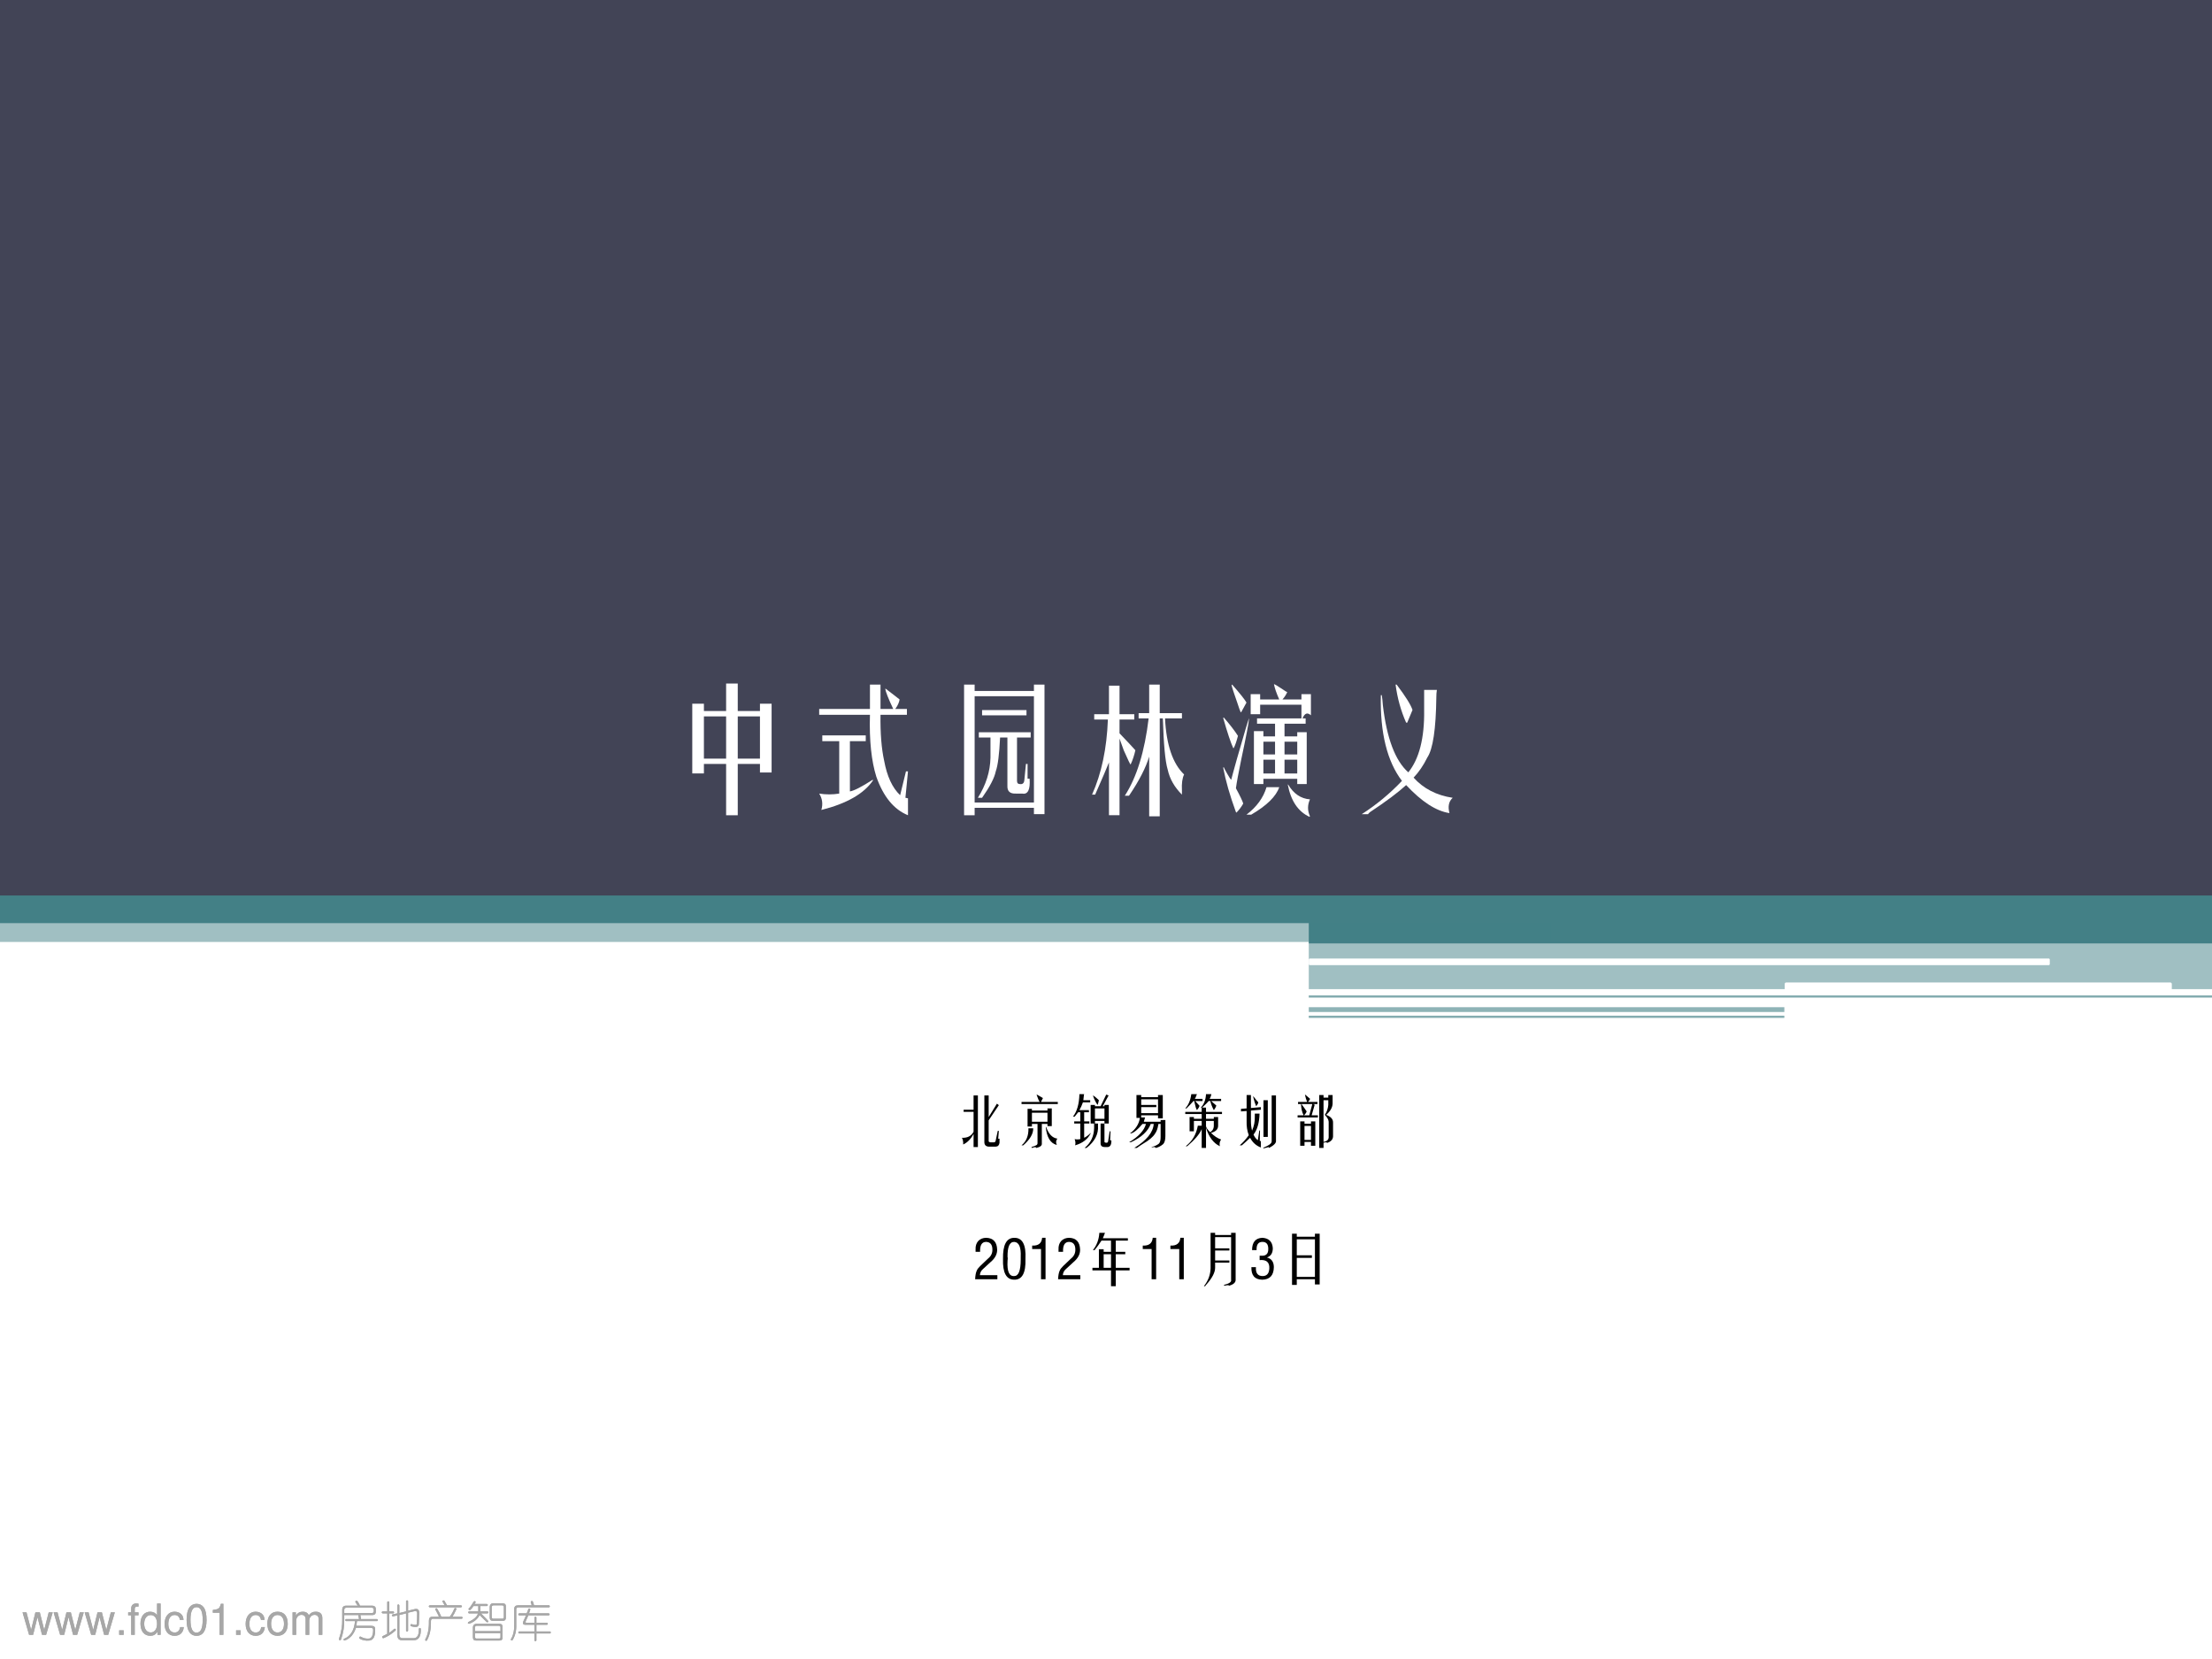 <?xml version="1.0" encoding="UTF-8" standalone="no"?>
<!DOCTYPE svg PUBLIC "-//W3C//DTD SVG 1.1//EN" "http://www.w3.org/Graphics/SVG/1.1/DTD/svg11.dtd">
<svg xmlns="http://www.w3.org/2000/svg" xmlns:xlink="http://www.w3.org/1999/xlink" version="1.1" width="720pt" height="540pt" viewBox="0 0 720 540">
<rect x="0" y="0" width="720" height="540" fill="#333333" stroke="none"/>
<g enable-background="new">
<g>
<g id="Layer-1" data-name="Artifact">
<clipPath id="cp0">
<path transform="matrix(1,0,0,-1,0,540)" d="M 0 0 L 720 0 L 720 540 L 0 540 Z " fill-rule="evenodd"/>
</clipPath>
<g clip-path="url(#cp0)">
<path transform="matrix(1,0,0,-1,0,540)" d="M 0 0 L 720 0 L 720 540 L 0 540 Z " fill="#ffffff" fill-rule="evenodd"/>
</g>
</g>
<g id="Layer-1" data-name="Artifact">
<clipPath id="cp1">
<path transform="matrix(1,0,0,-1,0,540)" d="M 0 0 L 720 0 L 720 540 L 0 540 Z " fill-rule="evenodd"/>
</clipPath>
<g clip-path="url(#cp1)">
<path transform="matrix(1,0,0,-1,0,540)" d="M 426 232.92 L 720 232.92 L 720 240 L 426 240 Z " fill="#438086" fill-rule="evenodd"/>
</g>
</g>
<g id="Layer-1" data-name="Artifact">
<clipPath id="cp2">
<path transform="matrix(1,0,0,-1,0,540)" d="M 0 0 L 720 0 L 720 540 L 0 540 Z " fill-rule="evenodd"/>
</clipPath>
<g clip-path="url(#cp2)">
<path transform="matrix(1,0,0,-1,0,540)" d="M 426 218.04 L 720 218.04 L 720 233.16 L 426 233.16 Z " fill="#438086" fill-opacity=".502" fill-rule="evenodd"/>
</g>
</g>
<g id="Layer-1" data-name="Artifact">
<clipPath id="cp3">
<path transform="matrix(1,0,0,-1,0,540)" d="M 0 0 L 720 0 L 720 540 L 0 540 Z " fill-rule="evenodd"/>
</clipPath>
<g clip-path="url(#cp3)">
<path transform="matrix(1,0,0,-1,0,540)" d="M 426 215.28 L 720 215.28 L 720 216 L 426 216 Z " fill="#438086" fill-opacity=".651" fill-rule="evenodd"/>
</g>
</g>
<g id="Layer-1" data-name="Artifact">
<path transform="matrix(1,0,0,-1,0,540)" d="M 426 210.6 L 580.8 210.6 L 580.8 212.16 L 426 212.16 Z " fill="#438086" fill-opacity=".6" fill-rule="evenodd"/>
</g>
<g id="Layer-1" data-name="Artifact">
<path transform="matrix(1,0,0,-1,0,540)" d="M 426 208.68 L 580.8 208.68 L 580.8 209.4 L 426 209.4 Z " fill="#438086" fill-opacity=".651" fill-rule="evenodd"/>
</g>
<g id="Layer-1" data-name="Artifact">
<path transform="matrix(1,0,0,-1,0,540)" d="M 426 227.64 C 426 227.84 426.16 228 426.36 228 L 666.84 228 C 667.04 228 667.2 227.84 667.2 227.64 L 667.2 226.2 C 667.2 226 667.04 225.84 666.84 225.84 L 426.36 225.84 C 426.16 225.84 426 226 426 226.2 Z " fill="#ffffff" fill-rule="evenodd"/>
</g>
<g id="Layer-1" data-name="Artifact">
<path transform="matrix(1,0,0,-1,0,540)" d="M 580.92 219.72 C 580.92 219.99 581.13 220.2 581.4 220.2 L 706.44 220.2 C 706.71 220.2 706.92 219.99 706.92 219.72 L 706.92 217.8 C 706.92 217.53 706.71 217.32 706.44 217.32 L 581.4 217.32 C 581.13 217.32 580.92 217.53 580.92 217.8 Z " fill="#ffffff" fill-rule="evenodd"/>
</g>
<g id="Layer-1" data-name="Artifact">
<clipPath id="cp4">
<path transform="matrix(1,0,0,-1,0,540)" d="M 0 0 L 720 0 L 720 540 L 0 540 Z " fill-rule="evenodd"/>
</clipPath>
<g clip-path="url(#cp4)">
<path transform="matrix(1,0,0,-1,0,540)" d="M 0 233.4 L 720 233.4 L 720 252.6 L 0 252.6 Z " fill="#438086" fill-opacity=".502" fill-rule="evenodd"/>
</g>
</g>
<g id="Layer-1" data-name="Artifact">
<clipPath id="cp5">
<path transform="matrix(1,0,0,-1,0,540)" d="M 0 0 L 720 0 L 720 540 L 0 540 Z " fill-rule="evenodd"/>
</clipPath>
<g clip-path="url(#cp5)">
<path transform="matrix(1,0,0,-1,0,540)" d="M 0 239.52 L 720 239.52 L 720 250.56 L 0 250.56 Z " fill="#438086" fill-rule="evenodd"/>
</g>
</g>
<g id="Layer-1" data-name="Artifact">
<clipPath id="cp6">
<path transform="matrix(1,0,0,-1,0,540)" d="M 0 0 L 720 0 L 720 540 L 0 540 Z " fill-rule="evenodd"/>
</clipPath>
<g clip-path="url(#cp6)">
<path transform="matrix(1,0,0,-1,0,540)" d="M 504.96 233.64 L 720 233.64 L 720 253.08 L 504.96 253.08 Z " fill="#438086" fill-rule="evenodd"/>
</g>
</g>
<g id="Layer-1" data-name="Artifact">
<clipPath id="cp7">
<path transform="matrix(1,0,0,-1,0,540)" d="M 0 0 L 720 0 L 720 540 L 0 540 Z " fill-rule="evenodd"/>
</clipPath>
<g clip-path="url(#cp7)">
<path transform="matrix(1,0,0,-1,0,540)" d="M 0 248.52 L 720 248.52 L 720 540 L 0 540 Z " fill="#424456" fill-rule="evenodd"/>
</g>
</g>
<g id="Layer-1" data-name="Artifact">
<clipPath id="cp8">
<path transform="matrix(1,0,0,-1,0,540)" d="M -0 0 L 188.04 0 L 188.04 24.96 L -0 24.96 Z " fill-rule="evenodd"/>
</clipPath>
<g clip-path="url(#cp8)">
<clipPath id="cp9">
<path transform="matrix(1,0,0,-.997,-0,540)" d="M 0 0 L 188.09 0 L 188.09 25.032 L 0 25.032 Z " fill-rule="evenodd"/>
</clipPath>
<g clip-path="url(#cp9)">
<symbol id="font_a_58">
<path d="M .548 0 L .702 .524 L .608 .524 L .504 .116 L .401 .524 L .299 .524 L .199 .116 L .092 .524 L 0 .524 L .152 0 L .246 0 L .347 .411 L .453 0 L .548 0 Z "/>
</symbol>
<symbol id="font_a_f">
<path d="M .104 .104 L 0 .104 L 0 0 L .104 0 L .104 .104 Z "/>
</symbol>
<symbol id="font_a_47">
<path d="M .24 .524 L .153 .524 L .153 .606 C .153 .641 .172 .659 .211 .659 C .218 .659 .221 .659 .24 .658 L .24 .727 C .221 .731 .21 .732 .193 .732 C .116 .732 .07 .688 .07 .613 L .07 .524 L 0 .524 L 0 .456 L .07 .456 L .07 0 L .153 0 L .153 .456 L .24 .456 L .24 .524 Z "/>
</symbol>
<symbol id="font_a_45">
<path d="M .469 .752 L .386 .752 L .386 .481 C .351 .534 .295 .562 .225 .562 C .089 .562 0 .453 0 .286 C 0 .109 .086 0 .228 0 C .3 0 .35 .027 .395 .092 L .395 .023 L .469 .023 L .469 .752 M .239 .484 C .329 .484 .386 .405 .386 .279 C .386 .158 .328 .078 .24 .078 C .148 .078 .087 .159 .087 .281 C .087 .403 .148 .484 .239 .484 Z "/>
</symbol>
<symbol id="font_a_44">
<path d="M .44 .371 C .436 .422 .425 .455 .405 .484 C .369 .533 .306 .562 .233 .562 C .091 .562 0 .45 0 .276 C 0 .107 .09 0 .232 0 C .357 0 .436 .075 .446 .203 L .362 .203 C .348 .119 .305 .077 .234 .077 C .142 .077 .087 .152 .087 .276 C .087 .407 .141 .485 .232 .485 C .302 .485 .346 .444 .356 .371 L .44 .371 Z "/>
</symbol>
<symbol id="font_a_11">
<path d="M .232 .746 C .166 .746 .106 .716 .069 .667 C .023 .603 0 .507 0 .373 C 0 .129 .08 0 .232 0 C .382 0 .464 .129 .464 .367 C .464 .507 .442 .601 .395 .667 C .358 .717 .299 .746 .232 .746 M .232 .668 C .327 .668 .374 .571 .374 .375 C .374 .169 .328 .073 .23 .073 C .137 .073 .09 .173 .09 .372 C .09 .571 .137 .668 .232 .668 Z "/>
</symbol>
<symbol id="font_a_12">
<path d="M .157 .515 L .157 0 L .245 0 L .245 .723 L .187 .723 C .156 .612 .136 .597 0 .579 L 0 .515 L .157 .515 Z "/>
</symbol>
<symbol id="font_a_50">
<path d="M .236 .562 C .088 .562 0 .457 0 .281 C 0 .104 .088 0 .237 0 C .385 0 .474 .105 .474 .277 C .474 .459 .388 .562 .236 .562 M .237 .485 C .331 .485 .387 .408 .387 .278 C .387 .154 .329 .077 .237 .077 C .144 .077 .087 .154 .087 .281 C .087 .408 .144 .485 .237 .485 Z "/>
</symbol>
<symbol id="font_a_4e">
<path d="M 0 .524 L 0 0 L .084 0 L .084 .329 C .084 .405 .139 .466 .207 .466 C .269 .466 .304 .428 .304 .361 L .304 0 L .388 0 L .388 .329 C .388 .405 .443 .466 .511 .466 C .572 .466 .608 .427 .608 .361 L .608 0 L .692 0 L .692 .393 C .692 .487 .638 .539 .54 .539 C .47 .539 .428 .518 .379 .459 C .348 .515 .306 .539 .238 .539 C .168 .539 .121 .513 .077 .45 L .077 .524 L 0 .524 Z "/>
</symbol>
<use xlink:href="#font_a_58" transform="matrix(13.997,0,0,-13.96,7.342,532.13)" fill="#a7a7a7"/>
<use xlink:href="#font_a_58" transform="matrix(13.997,0,0,-13.96,17.448,532.13)" fill="#a7a7a7"/>
<use xlink:href="#font_a_58" transform="matrix(13.997,0,0,-13.96,27.553,532.13)" fill="#a7a7a7"/>
<use xlink:href="#font_a_f" transform="matrix(13.997,0,0,-13.96,38.793,532.13)" fill="#a7a7a7"/>
<use xlink:href="#font_a_47" transform="matrix(13.997,0,0,-13.96,41.718,532.13)" fill="#a7a7a7"/>
<use xlink:href="#font_a_45" transform="matrix(13.997,0,0,-13.96,45.721,532.451)" fill="#a7a7a7"/>
<use xlink:href="#font_a_44" transform="matrix(13.997,0,0,-13.96,53.573,532.451)" fill="#a7a7a7"/>
<use xlink:href="#font_a_11" transform="matrix(13.997,0,0,-13.96,60.739,532.451)" fill="#a7a7a7"/>
<use xlink:href="#font_a_12" transform="matrix(13.997,0,0,-13.96,69.277,532.13)" fill="#a7a7a7"/>
<use xlink:href="#font_a_f" transform="matrix(13.997,0,0,-13.96,76.849,532.13)" fill="#a7a7a7"/>
<use xlink:href="#font_a_44" transform="matrix(13.997,0,0,-13.96,79.957,532.451)" fill="#a7a7a7"/>
<use xlink:href="#font_a_50" transform="matrix(13.997,0,0,-13.96,87.025,532.451)" fill="#a7a7a7"/>
<use xlink:href="#font_a_4e" transform="matrix(13.997,0,0,-13.96,95.227,532.13)" fill="#a7a7a7"/>
<symbol id="font_b_176e">
<path d="M .383 .909 C .383 .935 .398 .943 .43 .932 C .456 .896 .477 .859 .492 .823 L .766 .823 C .833 .823 .865 .792 .859 .729 L .859 .698 C .865 .63 .831 .599 .758 .604 L .5 .604 C .505 .583 .51 .552 .516 .51 L .891 .51 C .911 .495 .911 .479 .891 .464 L .422 .464 L .406 .354 L .742 .354 C .815 .354 .849 .328 .844 .276 C .849 .109 .805 .021 .711 .01 C .622 0 .544 .016 .477 .057 C .466 .083 .474 .099 .5 .104 C .573 .063 .643 .047 .711 .057 C .768 .073 .797 .141 .797 .26 C .797 .292 .776 .307 .734 .307 L .398 .307 C .346 .151 .258 .052 .133 .01 C .107 .016 .102 .029 .117 .049 C .273 .112 .359 .25 .375 .464 L .164 .464 C .143 .479 .143 .495 .164 .51 L .469 .51 C .464 .542 .458 .573 .453 .604 L .125 .604 L .125 .503 C .13 .341 .104 .182 .047 .026 C .021 .01 .005 .016 0 .042 C .057 .208 .083 .362 .078 .503 L .078 .729 C .078 .792 .109 .823 .172 .823 L .438 .823 C .422 .849 .404 .878 .383 .909 M .758 .776 L .18 .776 C .143 .776 .125 .758 .125 .721 L .125 .651 L .75 .651 C .797 .646 .818 .667 .812 .714 C .818 .755 .799 .776 .758 .776 Z "/>
</symbol>
<symbol id="font_b_c5f">
<path d="M .62 .919 L .62 .693 L .784 .732 C .846 .742 .878 .714 .878 .646 C .878 .557 .875 .466 .87 .372 C .865 .31 .802 .297 .682 .333 C .667 .359 .672 .375 .698 .38 C .781 .354 .823 .357 .823 .388 C .828 .466 .831 .549 .831 .638 C .831 .669 .815 .685 .784 .685 L .62 .646 L .62 .224 C .604 .198 .589 .198 .573 .224 L .573 .63 L .417 .591 L .417 .13 C .422 .073 .448 .047 .495 .052 L .729 .052 C .828 .042 .875 .115 .87 .271 C .885 .297 .901 .297 .917 .271 C .922 .089 .865 -0 .745 .005 L .487 .005 C .409 -0 .37 .042 .37 .13 L .37 .583 L .268 .56 C .237 .57 .234 .586 .26 .607 L .37 .63 L .37 .818 C .385 .849 .401 .849 .417 .818 L .417 .638 L .573 .677 L .573 .919 C .589 .94 .604 .94 .62 .919 M .135 .896 C .151 .917 .167 .917 .182 .896 L .182 .677 L .276 .677 C .302 .661 .302 .646 .276 .63 L .182 .63 L .182 .177 C .229 .208 .268 .24 .299 .271 C .331 .276 .341 .263 .331 .232 C .237 .148 .143 .089 .049 .052 C .018 .052 .01 .068 .026 .099 C .052 .109 .089 .128 .135 .154 L .135 .63 L .026 .63 C -0 .646 -0 .661 .026 .677 L .135 .677 L .135 .896 Z "/>
</symbol>
<symbol id="font_b_3d6">
<path d="M .68 .766 C .706 .781 .721 .776 .727 .75 C .695 .677 .664 .617 .633 .57 L .852 .57 C .878 .555 .878 .539 .852 .523 L .18 .523 C .148 .523 .133 .503 .133 .461 C .138 .284 .107 .135 .039 .016 C .013 0 0 .008 0 .039 C .062 .148 .091 .294 .086 .477 C .086 .539 .112 .57 .164 .57 L .32 .57 C .305 .607 .276 .664 .234 .742 C .234 .763 .247 .771 .273 .766 C .315 .698 .349 .633 .375 .57 L .57 .57 C .612 .622 .648 .688 .68 .766 M .102 .836 L .453 .836 C .438 .862 .419 .893 .398 .93 C .409 .951 .424 .956 .445 .945 C .477 .893 .497 .857 .508 .836 L .836 .836 C .862 .82 .862 .805 .836 .789 L .102 .789 C .076 .805 .076 .82 .102 .836 Z "/>
</symbol>
<symbol id="font_b_1ba9">
<path d="M .148 .919 C .174 .93 .188 .922 .188 .896 L .164 .857 L .453 .857 C .479 .841 .479 .826 .453 .81 L .297 .81 L .297 .685 L .469 .685 C .49 .669 .49 .654 .469 .638 L .312 .638 C .375 .576 .432 .516 .484 .458 C .484 .432 .471 .424 .445 .435 C .388 .492 .333 .547 .281 .599 C .234 .505 .154 .438 .039 .396 C .008 .396 0 .409 .016 .435 C .151 .497 .227 .565 .242 .638 L .031 .638 C .01 .654 .01 .669 .031 .685 L .25 .685 L .25 .81 L .141 .81 C .109 .763 .083 .732 .062 .716 C .036 .711 .023 .721 .023 .747 C .055 .773 .096 .831 .148 .919 M .594 .872 L .812 .872 C .87 .872 .896 .846 .891 .794 L .891 .552 C .896 .49 .87 .461 .812 .466 L .594 .466 C .542 .461 .516 .487 .516 .544 L .516 .794 C .521 .846 .547 .872 .594 .872 M .797 .826 L .609 .826 C .578 .826 .562 .81 .562 .779 L .562 .56 C .562 .523 .578 .508 .609 .513 L .797 .513 C .833 .508 .849 .523 .844 .56 L .844 .779 C .849 .81 .833 .826 .797 .826 M .203 .396 L .734 .396 C .792 .396 .818 .37 .812 .318 L .812 .083 C .818 .026 .792 -0 .734 .005 L .203 .005 C .151 -0 .125 .026 .125 .083 L .125 .318 C .13 .365 .156 .391 .203 .396 M .719 .349 L .219 .349 C .188 .349 .172 .333 .172 .302 L .172 .224 L .766 .224 L .766 .302 C .771 .333 .755 .349 .719 .349 M .766 .177 L .172 .177 L .172 .099 C .172 .062 .188 .047 .219 .052 L .719 .052 C .755 .047 .771 .062 .766 .099 L .766 .177 Z "/>
</symbol>
<symbol id="font_b_13c2">
<path d="M .461 .911 C .466 .943 .482 .951 .508 .935 C .523 .898 .534 .867 .539 .841 L .891 .841 C .911 .826 .911 .81 .891 .794 L .172 .794 C .141 .794 .125 .779 .125 .747 L .125 .388 C .13 .253 .102 .133 .039 .029 C .013 .013 0 .021 0 .052 C .057 .141 .083 .26 .078 .411 L .078 .755 C .078 .812 .107 .841 .164 .841 L .484 .841 C .479 .867 .471 .891 .461 .911 M .406 .755 C .427 .776 .443 .773 .453 .747 C .443 .716 .432 .685 .422 .654 L .883 .654 C .909 .638 .909 .622 .883 .607 L .406 .607 L .344 .466 C .333 .44 .349 .43 .391 .435 L .547 .435 L .547 .56 C .562 .581 .578 .581 .594 .56 L .594 .435 L .844 .435 C .865 .419 .865 .404 .844 .388 L .594 .388 L .594 .232 L .914 .232 C .935 .216 .935 .201 .914 .185 L .594 .185 L .594 .021 C .578 -0 .562 -0 .547 .021 L .547 .185 L .188 .185 C .167 .201 .167 .216 .188 .232 L .547 .232 L .547 .388 L .352 .388 C .289 .383 .268 .409 .289 .466 L .352 .607 L .188 .607 C .167 .622 .167 .638 .188 .654 L .367 .654 C .383 .685 .396 .719 .406 .755 Z "/>
</symbol>
<use xlink:href="#font_b_176e" transform="matrix(13.997,0,0,-13.96,110.3,534.13)" fill="#a7a7a7"/>
<use xlink:href="#font_b_c5f" transform="matrix(13.997,0,0,-13.96,124.151,533.948)" fill="#a7a7a7"/>
<use xlink:href="#font_b_3d6" transform="matrix(13.997,0,0,-13.96,138.403,534.202)" fill="#a7a7a7"/>
<use xlink:href="#font_b_1ba9" transform="matrix(13.997,0,0,-13.96,152.181,534.057)" fill="#a7a7a7"/>
<use xlink:href="#font_b_13c2" transform="matrix(13.997,0,0,-13.96,166.287,534.275)" fill="#a7a7a7"/>
</g>
</g>
</g>
<g id="Layer-1" data-name="Span">
<clipPath id="cp12">
<path transform="matrix(1,0,0,-1,0,540)" d="M 0 0 L 720 0 L 720 540 L 0 540 Z " fill-rule="evenodd"/>
</clipPath>
<g clip-path="url(#cp12)">
<symbol id="font_d_3c8">
<path d="M .086 .309 L 0 .309 L 0 .824 L .086 .824 L .086 .77 L .25 .77 L .25 .973 L .336 .973 L .336 .77 L .5 .77 L .5 .824 L .586 .824 L .586 .316 L .5 .316 L .5 .379 L .336 .379 L .336 0 L .25 0 L .25 .379 L .086 .379 L .086 .309 M .336 .73 L .336 .418 L .5 .418 L .5 .73 L .336 .73 M .25 .418 L .25 .73 L .086 .73 L .086 .418 L .25 .418 Z "/>
</symbol>
<symbol id="font_d_bcf">
<path d="M 0 .785 L .375 .785 L .375 .965 L .453 .965 L .453 .785 L .547 .785 C .51 .863 .491 .913 .488 .934 L .492 .934 C .547 .892 .581 .866 .594 .855 C .591 .835 .581 .811 .562 .785 L .648 .785 L .648 .742 L .453 .742 C .451 .607 .46 .493 .48 .402 C .501 .288 .54 .203 .598 .148 L .641 .324 L .656 .324 L .637 .129 L .656 .125 L .656 0 C .552 .042 .474 .137 .422 .285 C .404 .342 .391 .409 .383 .484 C .375 .56 .372 .646 .375 .742 L 0 .742 L 0 .785 M .148 .547 L .023 .547 L .023 .59 L .344 .59 L .344 .547 L .227 .547 L .227 .176 C .258 .181 .314 .21 .395 .262 L .398 .258 C .331 .159 .203 .086 .016 .039 C .029 .083 .023 .124 0 .16 C .049 .152 .099 .152 .148 .16 L .148 .547 Z "/>
</symbol>
<symbol id="font_d_85d">
<path d="M 0 0 L 0 .965 L .078 .965 L .078 .918 L .516 .918 L .516 .965 L .594 .965 L .594 .008 L .516 .008 L .516 .055 L .078 .055 L .078 0 L 0 0 M .516 .879 L .078 .879 L .078 .094 L .516 .094 L .516 .879 M .461 .777 L .461 .738 L .133 .738 L .133 .777 L .461 .777 M .195 .426 L .195 .574 L .109 .574 L .109 .613 L .492 .613 L .492 .574 L .391 .574 L .391 .254 C .391 .238 .398 .23 .414 .23 C .432 .228 .443 .237 .445 .258 L .457 .379 L .469 .379 L .469 .27 L .484 .27 C .49 .189 .471 .152 .43 .16 L .383 .16 C .339 .158 .318 .177 .32 .219 L .32 .574 L .266 .574 C .26 .452 .25 .368 .234 .324 C .224 .275 .19 .21 .133 .129 L .102 .129 C .161 .223 .193 .322 .195 .426 Z "/>
</symbol>
<symbol id="font_d_fdf">
<path d="M .344 .762 L .422 .762 L .422 .973 L .5 .973 L .5 .762 L .664 .762 L .664 .723 L .539 .723 C .549 .527 .596 .389 .68 .309 C .667 .283 .661 .243 .664 .191 L .664 .16 C .609 .215 .574 .276 .559 .344 C .54 .406 .529 .533 .523 .723 L .5 .723 L .5 0 L .422 0 L .422 .441 C .398 .361 .349 .264 .273 .152 L .242 .152 C .331 .29 .389 .48 .418 .723 L .344 .723 L .344 .762 M .117 .715 L .016 .715 L .016 .754 L .125 .754 L .125 .965 L .203 .965 L .203 .754 L .312 .754 L .312 .715 L .203 .715 L .203 .613 C .26 .553 .299 .512 .32 .488 C .312 .452 .301 .417 .285 .383 C .283 .38 .266 .415 .234 .488 C .221 .525 .211 .553 .203 .574 L .203 .008 L .125 .008 L .125 .398 C .104 .346 .074 .276 .035 .188 C .03 .177 .026 .168 .023 .16 L 0 .16 C .07 .316 .109 .501 .117 .715 Z "/>
</symbol>
<symbol id="font_d_1326">
<path d="M .273 .906 L .273 .867 L .414 .867 C .393 .914 .38 .952 .375 .98 C .38 .98 .404 .966 .445 .938 C .456 .93 .465 .924 .473 .922 C .467 .906 .456 .888 .438 .867 L .578 .867 L .578 .906 L .648 .906 L .648 .75 C .622 .773 .602 .766 .586 .727 L .609 .727 L .609 .688 L .453 .688 L .453 .594 L .547 .594 L .547 .625 L .617 .625 L .617 .242 L .547 .242 L .547 .281 L .297 .281 L .297 .242 L .227 .242 L .227 .633 L .297 .633 L .297 .594 L .383 .594 L .383 .688 L .25 .688 L .25 .727 L .578 .727 L .578 .828 L .273 .828 L .273 .758 L .203 .758 L .203 .906 L .273 .906 M .133 .773 L .129 .773 C .124 .784 .116 .806 .105 .84 C .079 .913 .065 .957 .062 .973 L .066 .977 C .124 .911 .159 .867 .172 .844 C .151 .805 .138 .781 .133 .773 M .078 .508 L .074 .508 C .056 .547 .031 .621 0 .73 L .004 .734 C .051 .68 .086 .634 .109 .598 C .099 .559 .089 .529 .078 .508 M .098 .031 L .094 .035 C .049 .158 .018 .267 0 .363 L .004 .367 C .007 .359 .016 .342 .031 .316 C .044 .293 .053 .279 .059 .273 C .066 .302 .081 .354 .102 .43 C .159 .63 .189 .729 .191 .727 C .189 .693 .169 .591 .133 .422 C .112 .32 .099 .25 .094 .211 C .125 .154 .143 .116 .148 .098 C .135 .074 .118 .052 .098 .031 M .297 .555 L .297 .461 L .383 .461 L .383 .555 L .297 .555 M .453 .461 L .547 .461 L .547 .555 L .453 .555 L .453 .461 M .297 .422 L .297 .32 L .383 .32 L .383 .422 L .297 .422 M .453 .422 L .453 .32 L .547 .32 L .547 .422 L .453 .422 M .477 .238 L .48 .238 C .52 .171 .573 .134 .641 .129 C .622 .087 .622 .046 .641 .004 L .637 0 C .553 .039 .5 .118 .477 .238 M .32 .219 L .414 .219 C .391 .151 .322 .083 .207 .016 L .172 .016 C .247 .073 .297 .141 .32 .219 Z "/>
</symbol>
<symbol id="font_d_3da">
<path d="M .336 .676 L .328 .676 C .289 .764 .263 .858 .25 .957 L .258 .957 C .323 .871 .362 .809 .375 .77 C .37 .759 .357 .728 .336 .676 M .461 .77 L .461 .918 L .555 .918 C .552 .9 .551 .882 .551 .863 C .548 .629 .526 .48 .484 .418 C .456 .361 .422 .311 .383 .27 C .456 .189 .552 .139 .672 .121 C .643 .095 .635 .057 .648 .008 C .549 .023 .443 .092 .328 .215 C .268 .16 .18 .094 .062 .016 C .055 .01 .049 .005 .047 0 L 0 0 C .109 .07 .208 .152 .297 .246 C .188 .389 .135 .6 .141 .879 L .148 .879 C .151 .861 .154 .836 .156 .805 C .185 .56 .247 .395 .344 .309 C .424 .408 .464 .561 .461 .77 Z "/>
</symbol>
<use xlink:href="#font_d_3c8" transform="matrix(44.064,0,0,-44.064,225.333,265.358)" fill="#ffffff"/>
<use xlink:href="#font_d_bcf" transform="matrix(44.064,0,0,-44.064,266.643,265.358)" fill="#ffffff"/>
<use xlink:href="#font_d_85d" transform="matrix(44.064,0,0,-44.064,313.805,265.358)" fill="#ffffff"/>
<use xlink:href="#font_d_fdf" transform="matrix(44.064,0,0,-44.064,355.46,265.702)" fill="#ffffff"/>
<use xlink:href="#font_d_1326" transform="matrix(44.064,0,0,-44.064,398.147,265.874)" fill="#ffffff"/>
<use xlink:href="#font_d_3da" transform="matrix(44.064,0,0,-44.064,443.243,265.014)" fill="#ffffff"/>
</g>
</g>
<g id="Layer-1" data-name="Span">
<clipPath id="cp14">
<path transform="matrix(1,0,0,-1,0,540)" d="M 0 0 L 720 0 L 720 540 L 0 540 Z " fill-rule="evenodd"/>
</clipPath>
<g clip-path="url(#cp14)">
<symbol id="font_d_644">
<path d="M .211 .676 L .211 .934 L .289 .934 L .289 0 L .211 0 L .211 .238 C .161 .145 .099 .081 .023 .047 C .026 .096 .018 .137 0 .168 C .099 .163 .169 .199 .211 .277 L .211 .637 L .031 .637 L .031 .676 L .211 .676 M .406 .09 L .406 .934 L .484 .934 L .484 .543 L .633 .785 L .668 .758 L .484 .484 L .484 .109 C .484 .096 .495 .089 .516 .086 L .578 .086 C .594 .086 .604 .094 .609 .109 L .648 .293 L .668 .293 L .656 .152 L .68 .152 L .68 .078 C .674 .034 .652 .01 .613 .008 L .48 .008 C .431 .013 .406 .04 .406 .09 Z "/>
</symbol>
<symbol id="font_d_410">
<path d="M 0 .793 L 0 .832 L .328 .832 C .312 .855 .294 .898 .273 .961 L .277 .965 C .306 .947 .342 .926 .387 .902 C .374 .874 .362 .85 .352 .832 L .656 .832 L .656 .793 L 0 .793 M .289 .086 L .289 .434 L .188 .434 L .188 .387 L .109 .387 L .109 .707 L .188 .707 L .188 .676 L .469 .676 L .469 .715 L .547 .715 L .547 .395 L .469 .395 L .469 .434 L .367 .434 L .367 .082 C .372 .043 .339 .016 .266 0 C .263 .013 .251 .017 .23 .012 L .184 0 L .18 .016 C .229 .031 .259 .043 .27 .051 C .283 .059 .289 .07 .289 .086 M .469 .637 L .188 .637 L .188 .473 L .469 .473 L .469 .637 M .438 .379 L .445 .379 C .49 .251 .557 .181 .648 .168 C .622 .134 .618 .098 .637 .059 L .633 .055 C .521 .086 .456 .194 .438 .379 M .125 .355 L .211 .355 C .214 .257 .154 .154 .031 .047 L 0 .047 C .086 .117 .128 .22 .125 .355 Z "/>
</symbol>
<symbol id="font_d_24fd">
<path d="M .094 .645 L .031 .566 L 0 .566 C .073 .658 .112 .793 .117 .973 L .203 .973 C .201 .97 .199 .966 .199 .961 C .197 .932 .193 .9 .188 .863 L .312 .863 L .312 .824 L .18 .824 C .164 .777 .143 .73 .117 .684 L .289 .684 L .289 .645 L .203 .645 L .203 .48 L .297 .48 L .297 .441 L .203 .441 L .203 .184 C .237 .199 .275 .227 .316 .266 C .324 .276 .326 .275 .32 .262 C .268 .158 .174 .086 .039 .047 C .049 .078 .047 .116 .031 .16 C .062 .152 .096 .152 .133 .16 L .133 .441 L .023 .441 L .023 .48 L .133 .48 L .133 .645 L .094 .645 M .398 .777 L .398 .754 L .5 .754 L .602 .965 L .645 .949 L .539 .754 L .57 .754 L .57 .777 L .648 .777 L .648 .441 L .57 .441 L .57 .121 C .565 .103 .578 .094 .609 .094 C .625 .094 .634 .104 .637 .125 L .664 .301 L .68 .301 L .672 .137 L .695 .137 C .698 .051 .669 .01 .609 .016 L .578 .016 C .523 .016 .497 .04 .5 .09 L .5 .441 L .57 .441 L .57 .488 L .398 .488 L .398 .441 L .453 .441 L .453 .402 C .464 .251 .395 .117 .246 0 L .211 0 C .323 .091 .38 .212 .383 .363 L .383 .441 L .32 .441 L .32 .777 L .398 .777 M .363 .945 L .367 .949 C .406 .921 .44 .892 .469 .863 C .461 .824 .453 .796 .445 .777 C .409 .829 .382 .885 .363 .945 M .57 .715 L .398 .715 L .398 .527 L .57 .527 L .57 .715 Z "/>
</symbol>
<symbol id="font_d_f39">
<path d="M .133 .543 L .133 .957 L .219 .957 L .219 .918 L .523 .918 L .523 .957 L .609 .957 L .609 .535 L .523 .535 L .523 .59 L .219 .59 L .219 .551 L .289 .551 C .284 .54 .28 .527 .277 .512 C .272 .493 .268 .48 .266 .473 L .57 .473 L .57 .504 L .656 .504 L .656 .215 C .656 .147 .643 .099 .617 .07 C .57 .031 .525 .008 .48 0 C .473 .013 .465 .018 .457 .016 C .447 .016 .434 .014 .418 .012 C .415 .012 .414 .01 .414 .008 L .406 .016 C .464 .031 .508 .052 .539 .078 C .56 .099 .57 .139 .57 .199 L .57 .434 L .531 .434 C .529 .428 .527 .423 .527 .418 C .517 .35 .497 .297 .469 .258 C .432 .198 .359 .137 .25 .074 C .216 .053 .18 .029 .141 0 L .094 0 C .318 .138 .435 .283 .445 .434 L .391 .434 C .341 .301 .221 .19 .031 .102 L 0 .102 C .172 .206 .273 .316 .305 .434 L .242 .434 C .159 .335 .09 .277 .035 .262 L .016 .262 C .12 .34 .18 .434 .195 .543 L .133 .543 M .523 .629 L .523 .879 L .219 .879 L .219 .777 L .492 .777 L .492 .738 L .219 .738 L .219 .629 L .523 .629 Z "/>
</symbol>
<symbol id="font_d_1864">
<path d="M .023 .715 L 0 .715 C .057 .775 .094 .861 .109 .973 L .211 .973 C .203 .952 .194 .93 .184 .906 C .178 .898 .174 .892 .172 .887 L .312 .887 L .312 .848 L .18 .848 L .258 .762 C .25 .736 .234 .71 .211 .684 C .195 .71 .181 .755 .168 .82 C .165 .831 .164 .84 .164 .848 L .148 .848 C .107 .801 .065 .757 .023 .715 M .375 .973 L .473 .973 C .465 .939 .454 .91 .441 .887 L .648 .887 L .648 .848 L .469 .848 L .562 .766 C .557 .747 .544 .723 .523 .691 L .516 .684 C .484 .743 .464 .798 .453 .848 L .422 .848 C .406 .827 .382 .801 .348 .77 C .327 .751 .312 .738 .305 .73 L .375 .73 L .375 .652 L .664 .652 L .664 .613 L .375 .613 L .375 .527 L .516 .527 L .516 .559 L .594 .559 L .594 .402 C .594 .337 .551 .294 .465 .273 C .52 .216 .581 .176 .648 .152 C .622 .118 .615 .078 .625 .031 C .51 .086 .427 .197 .375 .363 L .375 0 L .297 0 L .297 .34 C .258 .249 .171 .146 .035 .031 L .008 .031 C .125 .12 .198 .243 .227 .402 L .297 .402 L .297 .488 L .156 .488 L .156 .301 L .078 .301 L .078 .559 L .156 .559 L .156 .527 L .297 .527 L .297 .613 L 0 .613 L 0 .652 L .297 .652 L .297 .73 L .281 .73 C .339 .79 .37 .871 .375 .973 M .516 .41 L .516 .488 L .375 .488 L .375 .391 C .38 .365 .405 .329 .449 .285 C .496 .311 .518 .353 .516 .41 Z "/>
</symbol>
<symbol id="font_d_5c2">
<path d="M .125 .676 L .023 .668 L .023 .715 L .125 .723 L .125 .965 L .203 .965 L .203 .73 L .383 .746 L .383 .699 L .203 .684 L .203 .488 C .203 .431 .21 .375 .223 .32 C .259 .401 .276 .486 .273 .574 L .273 .629 L .359 .629 C .354 .462 .318 .336 .25 .25 C .268 .206 .294 .172 .328 .148 L .355 .324 L .367 .324 L .363 .133 L .383 .133 L .383 .016 C .299 .047 .234 .105 .188 .191 C .148 .152 .099 .107 .039 .055 L 0 .055 C .06 .107 .115 .168 .164 .238 C .135 .316 .122 .4 .125 .488 L .125 .676 M .578 .125 L .578 .957 L .656 .957 L .656 .137 C .661 .098 .62 .055 .531 .008 C .529 .023 .517 .026 .496 .016 L .43 0 L .426 .012 C .527 .051 .578 .089 .578 .125 M .242 .938 L .25 .938 C .263 .919 .277 .901 .293 .883 L .336 .832 C .333 .811 .32 .788 .297 .762 C .279 .803 .26 .862 .242 .938 M .43 .871 L .508 .871 L .508 .207 L .43 .207 L .43 .871 Z "/>
</symbol>
<symbol id="font_d_22f9">
<path d="M .062 .793 L .008 .793 L .008 .832 L .172 .832 C .156 .871 .143 .914 .133 .961 L .141 .961 C .177 .93 .206 .905 .227 .887 C .216 .866 .203 .848 .188 .832 L .359 .832 L .359 .793 L .281 .793 L .309 .781 L .254 .59 L .367 .59 L .367 .551 L 0 .551 L 0 .59 L .109 .59 C .081 .642 .065 .71 .062 .793 M .508 .102 L .469 .094 L .469 0 L .391 0 L .391 .957 L .469 .957 L .469 .91 L .555 .91 L .555 .957 L .633 .957 L .633 .801 C .63 .73 .591 .663 .516 .598 C .602 .566 .643 .52 .641 .457 L .641 .207 C .638 .152 .602 .113 .531 .09 C .526 .103 .518 .107 .508 .102 M .555 .777 L .555 .863 L .469 .863 L .469 .109 C .529 .12 .56 .147 .562 .191 L .562 .473 C .56 .512 .536 .553 .492 .598 C .529 .652 .549 .712 .555 .777 M .117 .59 L .211 .59 L .266 .793 L .07 .793 C .104 .749 .135 .704 .164 .66 C .154 .634 .138 .611 .117 .59 M .125 .109 L .125 .039 L .047 .039 L .047 .48 L .125 .48 L .125 .438 L .242 .438 L .242 .48 L .32 .48 L .32 .039 L .242 .039 L .242 .109 L .125 .109 M .125 .398 L .125 .145 L .242 .145 L .242 .398 L .125 .398 Z "/>
</symbol>
<use xlink:href="#font_d_644" transform="matrix(18,0,0,-18,313.099,373.369)"/>
<use xlink:href="#font_d_410" transform="matrix(18,0,0,-18,332.506,373.65)"/>
<use xlink:href="#font_d_24fd" transform="matrix(18,0,0,-18,349.24,373.65)"/>
<use xlink:href="#font_d_f39" transform="matrix(18,0,0,-18,367.521,373.65)"/>
<use xlink:href="#font_d_1864" transform="matrix(18,0,0,-18,385.803,373.65)"/>
<use xlink:href="#font_d_5c2" transform="matrix(18,0,0,-18,403.521,373.791)"/>
<use xlink:href="#font_d_22f9" transform="matrix(18,0,0,-18,422.365,373.65)"/>
</g>
</g>
<g id="Layer-1" data-name="Span">
<clipPath id="cp15">
<path transform="matrix(1,0,0,-1,0,540)" d="M 0 0 L 720 0 L 720 540 L 0 540 Z " fill-rule="evenodd"/>
</clipPath>
<g clip-path="url(#cp15)">
<symbol id="font_10_13">
<path d="M .277 .309 L .141 .184 C .107 .155 .089 .118 .086 .074 L .402 .074 L .402 0 L 0 0 C .003 .07 .013 .124 .031 .16 C .039 .181 .059 .207 .09 .238 L .234 .375 C .289 .419 .315 .475 .312 .543 C .31 .629 .272 .673 .199 .676 C .121 .676 .085 .616 .09 .496 L .008 .496 L .008 .539 C .005 .602 .021 .652 .055 .691 C .091 .73 .141 .75 .203 .75 C .328 .745 .393 .674 .398 .539 C .401 .456 .361 .379 .277 .309 Z "/>
</symbol>
<symbol id="font_10_11">
<path d="M .094 .393 C .094 .38 .092 .363 .09 .342 C .079 .152 .12 .061 .211 .069 C .289 .069 .328 .168 .328 .366 C .328 .374 .328 .383 .328 .393 C .328 .401 .328 .409 .328 .417 C .336 .591 .297 .681 .211 .686 C .128 .689 .087 .598 .09 .413 C .092 .402 .094 .396 .094 .393 M .211 .003 C .068 .003 0 .128 .008 .378 C .003 .633 .07 .76 .211 .76 C .359 .763 .427 .635 .414 .378 C .422 .125 .354 0 .211 .003 Z "/>
</symbol>
<symbol id="font_10_12">
<path d="M .16 0 L .16 .547 L 0 .547 L 0 .609 C .112 .604 .172 .651 .18 .75 L .242 .75 L .242 0 L .16 0 Z "/>
</symbol>
<use xlink:href="#font_10_13" transform="matrix(18,0,0,-18,317.403,416.4)"/>
<use xlink:href="#font_10_11" transform="matrix(18,0,0,-18,326.333,416.587)"/>
<use xlink:href="#font_10_12" transform="matrix(18,0,0,-18,335.966,416.4)"/>
<use xlink:href="#font_10_13" transform="matrix(18,0,0,-18,344.403,416.4)"/>
</g>
</g>
<g id="Layer-1" data-name="Span">
<clipPath id="cp17">
<path transform="matrix(1,0,0,-1,0,540)" d="M 0 0 L 720 0 L 720 540 L 0 540 Z " fill-rule="evenodd"/>
</clipPath>
<g clip-path="url(#cp17)">
<symbol id="font_d_b82">
<path d="M .039 .652 L .008 .652 C .078 .738 .117 .842 .125 .965 L .227 .965 C .214 .928 .201 .896 .188 .867 L .641 .867 L .641 .824 L .422 .824 L .422 .621 L .594 .621 L .594 .578 L .422 .578 L .422 .332 L .672 .332 L .672 .285 L .422 .285 L .422 0 L .336 0 L .336 .285 L 0 .285 L 0 .332 L .117 .332 L .117 .668 L .203 .668 L .203 .621 L .336 .621 L .336 .824 L .164 .824 C .125 .764 .083 .707 .039 .652 M .336 .578 L .203 .578 L .203 .332 L .336 .332 L .336 .578 Z "/>
</symbol>
<use xlink:href="#font_d_b82" transform="matrix(18,0,0,-18,355.583,418.65)"/>
</g>
</g>
<g id="Layer-1" data-name="Span">
<clipPath id="cp18">
<path transform="matrix(1,0,0,-1,0,540)" d="M 0 0 L 720 0 L 720 540 L 0 540 Z " fill-rule="evenodd"/>
</clipPath>
<g clip-path="url(#cp18)">
<use xlink:href="#font_10_12" transform="matrix(18,0,0,-18,371.966,416.4)"/>
<use xlink:href="#font_10_12" transform="matrix(18,0,0,-18,380.966,416.4)"/>
</g>
</g>
<g id="Layer-1" data-name="Span">
<clipPath id="cp19">
<path transform="matrix(1,0,0,-1,0,540)" d="M 0 0 L 720 0 L 720 540 L 0 540 Z " fill-rule="evenodd"/>
</clipPath>
<g clip-path="url(#cp19)">
<symbol id="font_d_f9a">
<path d="M .121 .324 L .121 .965 L .203 .965 L .203 .926 L .492 .926 L .492 .965 L .574 .965 L .574 .125 C .579 .07 .539 .031 .453 .008 C .453 .018 .44 .021 .414 .016 L .367 .008 L .363 .023 C .46 .047 .503 .078 .492 .117 L .492 .887 L .203 .887 L .203 .684 L .461 .684 L .461 .645 L .203 .645 L .203 .465 L .461 .465 L .461 .426 L .203 .426 L .203 .332 C .203 .249 .15 .147 .043 .027 C .035 .02 .029 .01 .023 0 L 0 0 C .078 .099 .118 .207 .121 .324 Z "/>
</symbol>
<use xlink:href="#font_d_f9a" transform="matrix(18,0,0,-18,391.864,418.65)"/>
</g>
</g>
<g id="Layer-1" data-name="Span">
<clipPath id="cp20">
<path transform="matrix(1,0,0,-1,0,540)" d="M 0 0 L 720 0 L 720 540 L 0 540 Z " fill-rule="evenodd"/>
</clipPath>
<g clip-path="url(#cp20)">
<symbol id="font_10_14">
<path d="M .154 .355 L .154 .434 C .156 .434 .164 .434 .177 .434 C .268 .426 .312 .467 .31 .559 C .31 .642 .275 .684 .204 .684 C .129 .684 .094 .634 .099 .535 L .017 .535 C .017 .678 .079 .753 .204 .758 C .322 .75 .384 .688 .392 .57 C .392 .482 .357 .426 .286 .402 C .367 .382 .409 .324 .411 .23 C .409 .079 .339 .003 .201 0 C .065 .003 -0 .078 .005 .227 L .087 .227 C .079 .12 .12 .066 .208 .066 C .284 .066 .324 .112 .329 .203 C .335 .315 .276 .366 .154 .355 Z "/>
</symbol>
<use xlink:href="#font_10_14" transform="matrix(18,0,0,-18,407.239,416.541)"/>
</g>
</g>
<g id="Layer-1" data-name="Span">
<clipPath id="cp21">
<path transform="matrix(1,0,0,-1,0,540)" d="M 0 0 L 720 0 L 720 540 L 0 540 Z " fill-rule="evenodd"/>
</clipPath>
<g clip-path="url(#cp21)">
<symbol id="font_d_f20">
<path d="M .086 0 L 0 0 L 0 .926 L .086 .926 L .086 .871 L .414 .871 L .414 .926 L .5 .926 L .5 .008 L .414 .008 L .414 .102 L .086 .102 L .086 0 M .086 .145 L .414 .145 L .414 .824 L .086 .824 L .086 .535 L .359 .535 L .359 .488 L .086 .488 L .086 .145 Z "/>
</symbol>
<use xlink:href="#font_d_f20" transform="matrix(18,0,0,-18,420.552,418.228)"/>
</g>
</g>
<clipPath id="cp22">
<path transform="matrix(1,0,0,-1,0,540)" d="M -0 0 L 188.04 0 L 188.04 24.96 L -0 24.96 Z " fill-rule="evenodd"/>
</clipPath>
<g clip-path="url(#cp22)">
<clipPath id="cp23">
<path transform="matrix(1,0,0,-.997,-0,540)" d="M 0 0 L 188.09 0 L 188.09 25.032 L 0 25.032 Z " fill-rule="evenodd"/>
</clipPath>
<g clip-path="url(#cp23)">
<use xlink:href="#font_a_58" transform="matrix(13.997,0,0,-13.96,7.342,532.13)" fill="#a7a7a7"/>
<use xlink:href="#font_a_58" transform="matrix(13.997,0,0,-13.96,17.448,532.13)" fill="#a7a7a7"/>
<use xlink:href="#font_a_58" transform="matrix(13.997,0,0,-13.96,27.553,532.13)" fill="#a7a7a7"/>
<use xlink:href="#font_a_f" transform="matrix(13.997,0,0,-13.96,38.793,532.13)" fill="#a7a7a7"/>
<use xlink:href="#font_a_47" transform="matrix(13.997,0,0,-13.96,41.718,532.13)" fill="#a7a7a7"/>
<use xlink:href="#font_a_45" transform="matrix(13.997,0,0,-13.96,45.721,532.451)" fill="#a7a7a7"/>
<use xlink:href="#font_a_44" transform="matrix(13.997,0,0,-13.96,53.573,532.451)" fill="#a7a7a7"/>
<use xlink:href="#font_a_11" transform="matrix(13.997,0,0,-13.96,60.739,532.451)" fill="#a7a7a7"/>
<use xlink:href="#font_a_12" transform="matrix(13.997,0,0,-13.96,69.277,532.13)" fill="#a7a7a7"/>
<use xlink:href="#font_a_f" transform="matrix(13.997,0,0,-13.96,76.849,532.13)" fill="#a7a7a7"/>
<use xlink:href="#font_a_44" transform="matrix(13.997,0,0,-13.96,79.957,532.451)" fill="#a7a7a7"/>
<use xlink:href="#font_a_50" transform="matrix(13.997,0,0,-13.96,87.025,532.451)" fill="#a7a7a7"/>
<use xlink:href="#font_a_4e" transform="matrix(13.997,0,0,-13.96,95.227,532.13)" fill="#a7a7a7"/>
<use xlink:href="#font_b_176e" transform="matrix(13.997,0,0,-13.96,110.3,534.13)" fill="#a7a7a7"/>
<use xlink:href="#font_b_c5f" transform="matrix(13.997,0,0,-13.96,124.151,533.948)" fill="#a7a7a7"/>
<use xlink:href="#font_b_3d6" transform="matrix(13.997,0,0,-13.96,138.403,534.202)" fill="#a7a7a7"/>
<use xlink:href="#font_b_1ba9" transform="matrix(13.997,0,0,-13.96,152.181,534.057)" fill="#a7a7a7"/>
<use xlink:href="#font_b_13c2" transform="matrix(13.997,0,0,-13.96,166.287,534.275)" fill="#a7a7a7"/>
</g>
</g>
</g>
</g>
</svg>
